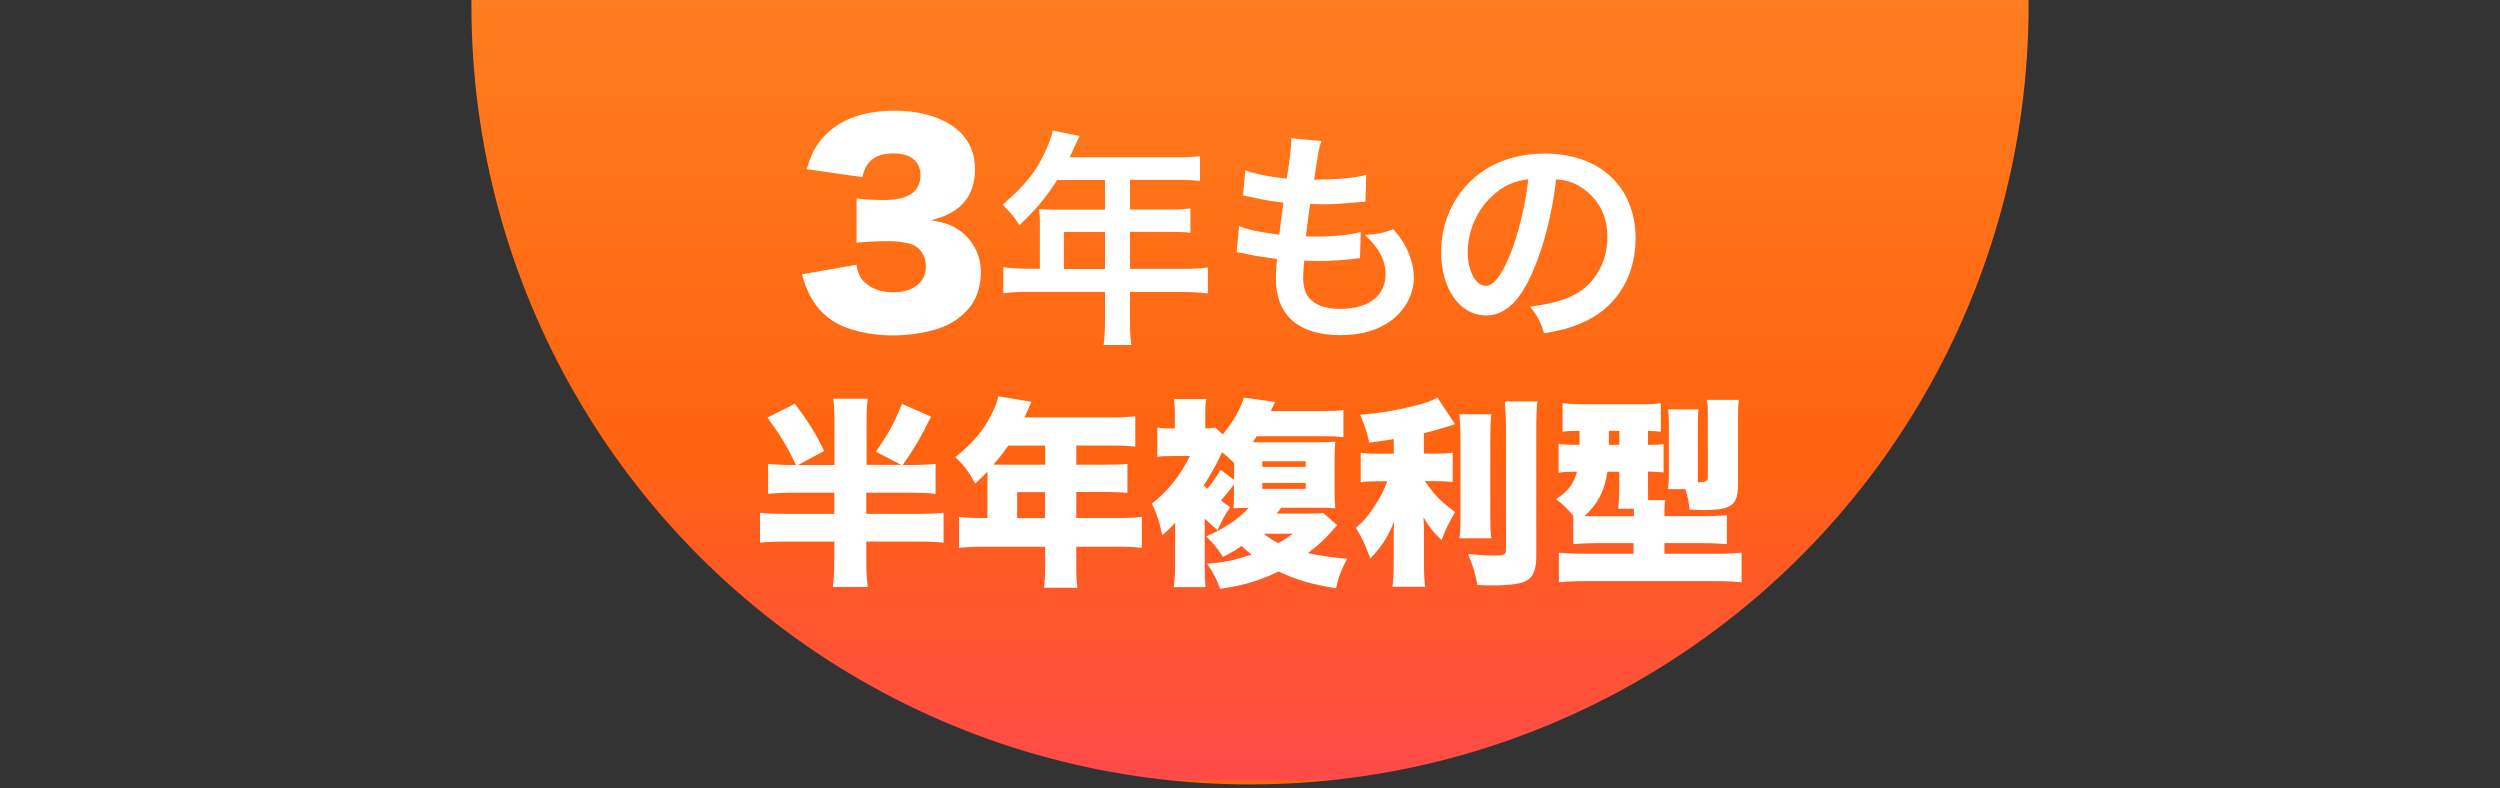<?xml version="1.0" encoding="UTF-8"?>
<svg id="_レイヤー_2" data-name="レイヤー 2" xmlns="http://www.w3.org/2000/svg" xmlns:xlink="http://www.w3.org/1999/xlink" viewBox="0 0 175 55.17">
  <rect x="0" y="0" width="175" height="55.17" fill="#333333" stroke="none"/>
  <defs>
    <style>
      .cls-1 {
        isolation: isolate;
      }

      .cls-2 {
        fill: none;
      }

      .cls-2, .cls-3, .cls-4 {
        stroke-width: 0px;
      }

      .cls-5 {
        clip-path: url(#clippath-1);
      }

      .cls-3 {
        fill: url(#_名称未設定グラデーション);
      }

      .cls-4 {
        fill: #fff;
      }

      .cls-6 {
        clip-path: url(#clippath);
      }
    </style>
    <clipPath id="clippath">
      <rect class="cls-2" width="175" height="55.17"/>
    </clipPath>
    <clipPath id="clippath-1">
      <rect class="cls-2" width="175" height="146"/>
    </clipPath>
    <linearGradient id="_名称未設定グラデーション" data-name="名称未設定グラデーション" x1="-207.57" y1="490.7" x2="-207.57" y2="489.7" gradientTransform="translate(22713 53431.92) scale(109 -109)" gradientUnits="userSpaceOnUse">
      <stop offset="0" stop-color="#ffaa36"/>
      <stop offset=".79" stop-color="#ff6310"/>
      <stop offset="1" stop-color="#ff4a4a"/>
      <stop offset="1" stop-color="#ff6310"/>
    </linearGradient>
  </defs>
  <g id="_レイヤー_1-2" data-name="レイヤー 1">
    <g class="cls-6">
      <g id="_グループ_32697" data-name="グループ 32697">
        <g class="cls-5">
          <g id="_マスクグループ_17" data-name="マスクグループ 17">
            <circle id="_楕円形_16" data-name="楕円形 16" class="cls-3" cx="87.5" cy=".41" r="54.5"/>
          </g>
        </g>
        <g id="_3年もの" data-name=" 3年もの" class="cls-1">
          <g class="cls-1">
            <path class="cls-4" d="M59.95,18.54c.11.59.22.85.5,1.15.49.5,1.21.77,2.07.77,1.4,0,2.29-.7,2.29-1.8,0-.74-.36-1.31-.97-1.55-.41-.14-.97-.23-1.67-.23s-1.51.04-2.21.11v-3.1c.61.07,1.21.11,1.91.11,1.71,0,2.56-.58,2.56-1.73,0-.97-.68-1.53-1.87-1.53-1.28,0-1.93.5-2.2,1.66l-3.89-.56c.34-1.12.63-1.66,1.21-2.29,1.1-1.19,2.75-1.8,4.95-1.8,1.96,0,3.58.54,4.61,1.53.67.67,1.01,1.53,1.01,2.56,0,1.91-1.03,3.1-3.1,3.58,1.1.16,1.69.41,2.32.95.76.68,1.19,1.62,1.19,2.67,0,.92-.25,1.76-.72,2.39-.4.54-1.03,1.04-1.69,1.35-.94.43-2.4.7-3.75.7-1.62,0-3.24-.38-4.2-1.01-.83-.54-1.46-1.33-1.85-2.32-.11-.25-.18-.49-.31-.95l3.82-.67Z"/>
          </g>
          <g class="cls-1">
            <path class="cls-4" d="M72.79,15.56c0-.35-.02-.59-.05-.93.34.03.69.05,1.12.05h3.49v-2.08h-3.35c-.83,1.3-1.62,2.22-2.64,3.15-.46-.69-.64-.9-1.18-1.42,1.63-1.39,2.46-2.45,3.12-4.02.22-.51.34-.85.38-1.17l1.9.38c-.1.19-.13.24-.24.48-.02.05-.18.38-.46,1.01h7.49c.75,0,1.15-.02,1.63-.08v1.74c-.5-.06-.91-.08-1.63-.08h-3.27v2.08h2.58c.74,0,1.17-.02,1.65-.08v1.7c-.48-.05-.91-.06-1.6-.06h-2.63v2.59h3.71c.74,0,1.25-.03,1.74-.1v1.82c-.5-.06-1.06-.1-1.74-.1h-3.71v2c0,.82.02,1.25.1,1.71h-1.95c.06-.46.1-.9.1-1.75v-1.97h-5.38c-.7,0-1.22.03-1.74.1v-1.82c.51.06,1.02.1,1.74.1h.82v-3.27ZM77.35,18.83v-2.59h-2.88v2.59h2.88Z"/>
            <path class="cls-4" d="M86.73,15.82c.74.29,1.18.38,2.82.61.06-.58.21-1.65.29-2.24-.94-.13-1.2-.16-2.29-.4-.22-.05-.3-.06-.54-.11l.16-1.76c.67.26,1.81.48,2.9.58.22-1.34.32-2.18.32-2.66,0-.05,0-.08-.02-.16l2.13.19c-.18.5-.22.74-.51,2.71,1.81-.03,2.74-.11,3.65-.34l-.06,1.87c-.21.02-.29.03-.64.06-1.15.1-1.66.13-2.24.13-.16,0-.3,0-.99-.02-.16,1.17-.21,1.49-.3,2.26.48.02.61.02.78.02,1.14,0,2.29-.11,3.06-.32l-.05,1.84c-.16,0-.21,0-.48.05-.7.08-1.65.14-2.4.14-.26,0-.4,0-1.02-.03-.05.43-.08.85-.08,1.14,0,.79.18,1.28.59,1.65.46.4,1.1.59,1.98.59,2.03,0,3.2-.9,3.2-2.46,0-.93-.48-1.83-1.44-2.71.9-.06,1.23-.13,1.98-.4.4.46.58.7.75,1.01.42.7.69,1.62.69,2.35,0,1.14-.56,2.24-1.54,2.99-.91.7-2.11,1.06-3.62,1.06-2.91,0-4.5-1.39-4.5-3.97,0-.42.02-.82.08-1.36-.96-.13-1.58-.22-2.22-.37-.34-.08-.38-.08-.61-.1l.18-1.84Z"/>
            <path class="cls-4" d="M107.27,19.07c-.91,2.06-1.94,3.01-3.25,3.01-1.83,0-3.14-1.86-3.14-4.43,0-1.76.62-3.41,1.76-4.66,1.34-1.47,3.23-2.24,5.51-2.24,3.84,0,6.34,2.34,6.34,5.94,0,2.77-1.44,4.98-3.89,5.97-.77.32-1.39.48-2.51.67-.27-.85-.46-1.2-.98-1.87,1.47-.19,2.43-.45,3.19-.88,1.39-.77,2.22-2.29,2.22-4,0-1.54-.69-2.79-1.97-3.55-.5-.29-.91-.42-1.62-.48-.3,2.51-.87,4.72-1.67,6.53ZM104.92,13.34c-1.34.96-2.18,2.61-2.18,4.32,0,1.31.56,2.35,1.26,2.35.53,0,1.07-.67,1.65-2.05.61-1.44,1.14-3.6,1.33-5.41-.83.1-1.41.32-2.07.78Z"/>
          </g>
        </g>
        <g id="_半年複利型" data-name="半年複利型" class="cls-1">
          <g class="cls-1">
            <path class="cls-4" d="M55.6,34.49c-.76,0-1.36.03-1.83.08v-2.1c.49.06,1.08.08,1.85.08h.1c-.67-1.39-1.08-2.06-2-3.32l1.92-.97c.97,1.29,1.46,2.09,2.05,3.31l-1.83.98h2.55v-2.69c0-.98-.01-1.43-.08-1.95h2.41c-.07.55-.08.92-.08,1.93v2.7h2.42l-1.77-.92c.9-1.3,1.25-1.93,1.83-3.35l2.03.9c-.78,1.57-1.18,2.24-1.98,3.38h.45c.8,0,1.41-.03,1.85-.08v2.1c-.45-.06-1.09-.08-1.85-.08h-3v1.48h3.52c.81,0,1.48-.03,1.89-.08v2.1c-.43-.06-1.09-.08-1.89-.08h-3.52v1.2c0,.92.03,1.4.1,1.98h-2.44c.07-.48.1-1.11.1-2.02v-1.16h-3.31c-.83,0-1.43.03-1.89.08v-2.1c.42.06,1.11.08,1.89.08h3.31v-1.48h-2.79Z"/>
            <path class="cls-4" d="M69.12,33.29v-.28c-.34.35-.46.48-.85.84-.49-.88-.8-1.29-1.4-1.85,1.3-1.04,2.09-2,2.66-3.25.2-.42.29-.71.35-1.01l2.33.39c-.13.25-.14.28-.29.64-.07.15-.11.25-.21.45h6.15c.71,0,1.15-.03,1.61-.08v2.13c-.49-.06-.92-.08-1.61-.08h-2.52v1.34h1.96c.74,0,1.16-.01,1.62-.06v2.03c-.46-.04-.87-.06-1.55-.06h-2.03v1.82h2.94c.7,0,1.2-.03,1.65-.08v2.17c-.5-.06-.98-.08-1.65-.08h-2.94v1.18c0,.81.01,1.2.08,1.69h-2.34c.06-.45.08-.9.08-1.74v-1.13h-4.36c-.67,0-1.19.03-1.67.08v-2.17c.48.06.98.08,1.67.08h.32v-2.98ZM70.58,31.19c-.39.56-.62.85-1.04,1.33.21.01.29.01.52.01h3.1v-1.34h-2.58ZM73.15,36.27v-1.82h-1.95v1.82h1.95Z"/>
            <path class="cls-4" d="M86.38,33.9c-.25.35-.55.71-.91,1.13.21.17.31.25.64.48-.39.57-.63,1.01-.88,1.6-.42-.35-.53-.46-.9-.81v3.12c0,.74.01,1.25.06,1.68h-2.23c.07-.49.1-1.06.1-1.69v-2.82c-.32.35-.46.49-.9.87-.21-.98-.43-1.62-.73-2.21,1.06-.8,2.02-1.99,2.66-3.33h-1.09c-.57,0-.83.01-1.19.06v-2.06c.32.06.53.07,1.23.07v-.94c0-.48-.01-.8-.07-1.12h2.27c-.06.29-.07.59-.07,1.08v.98c.35-.01.5-.03.69-.06l.53.48c.67-.77,1.33-1.93,1.47-2.58l2.2.31c-.03.06-.14.27-.31.63h3.7c.67,0,1-.01,1.39-.07v1.9c-.39-.04-.57-.06-1.39-.06h-4.69c-.11.18-.14.24-.27.42h4.34c.6,0,1.04-.01,1.44-.04-.04.34-.05.76-.05,1.46v1.74c0,.71.01,1.05.05,1.46-.38-.03-.59-.04-1.3-.04h-2.49c-.14.21-.18.25-.31.41h2.21c.56,0,.84-.01,1.05-.04l.97.85c-.13.15-.24.28-.31.35-.56.63-.98,1.04-1.74,1.61.85.18,1.85.32,2.75.39-.39.73-.62,1.32-.78,2.07-1.68-.27-2.79-.59-4.02-1.18-1.3.64-2.44.98-4.09,1.22-.22-.63-.45-1.08-.91-1.76,1.27-.11,1.83-.22,3.11-.64-.27-.21-.38-.31-.7-.6-.45.31-.63.42-1.3.76-.36-.56-.69-.97-1.18-1.43,1.34-.59,2.28-1.23,2.98-2q-.74.01-1.06.03c.03-.6.03-.84.03-1.3v-.35ZM86.38,32.4c-.42-.41-.56-.52-.84-.74-.35.78-.74,1.48-1.27,2.31.1.11.14.14.24.25.35-.43.63-.83.94-1.33l.94.7v-1.19ZM88.36,32.68h3.04v-.39h-3.04v.39ZM88.36,34.22h3.04v-.41h-3.04v.41ZM88.46,37.36c.39.31.63.46,1.02.66.38-.21.55-.32,1.02-.66h-2.05Z"/>
            <path class="cls-4" d="M97.54,30.74c-.71.11-.98.15-1.69.24-.18-.78-.34-1.23-.64-1.95,1.37-.11,2.42-.28,3.71-.6.91-.22,1.32-.38,1.7-.6l1.23,1.86q-.07.03-.32.11c-.55.18-1.26.38-1.86.52v1.43h.87c.53,0,.81-.01,1.15-.07v2.06c-.35-.04-.7-.06-1.19-.06h-.76c.74,1.05,1.19,1.5,2.12,2.16-.41.69-.67,1.22-.95,1.97-.58-.55-.88-.94-1.27-1.61.03.32.04.7.04,1.15v1.89c0,.9.01,1.27.08,1.83h-2.28c.06-.58.08-1.01.08-1.83v-1.65q0-.7.03-1.09c-.44,1.08-.87,1.77-1.67,2.59-.38-1.02-.55-1.39-1.01-2.14.55-.46.88-.87,1.33-1.55.42-.66.69-1.18.87-1.71h-.63c-.52,0-.87.01-1.23.07v-2.07c.38.06.7.07,1.27.07h1.04v-1.01ZM104.39,29c-.05.52-.07.92-.07,1.79v5.18c0,.85.01,1.25.07,1.71h-2.23c.06-.42.07-.71.07-1.65v-5.24c0-.83-.03-1.29-.07-1.79h2.23ZM107.62,28.09c-.07.64-.08,1.18-.08,2.04v8.83c0,.91-.22,1.46-.73,1.71-.39.21-1.18.31-2.42.31-.24,0-.46-.01-.97-.03-.17-.87-.31-1.35-.66-2.17.88.08,1.32.11,1.92.11s.74-.07.74-.42v-8.33c0-.66-.03-1.33-.08-2.04h2.28Z"/>
            <path class="cls-4" d="M110.15,36.13c-.43-.52-.74-.83-1.23-1.19.86-.56,1.22-1.04,1.47-1.92-.56,0-.88.01-1.29.07v-2.02c.46.06.81.07,1.47.07v-.98c-.63,0-.83.01-1.19.06v-2c.49.06.97.08,1.61.08h3.66c.83,0,1.19-.01,1.61-.08v2c-.32-.04-.46-.04-.9-.06v.98c.55-.01.77-.01,1.09-.06v1.99c-.35-.04-.57-.04-1.09-.06v.84c0,.52,0,.81.01,1.16h1.2c-.04.24-.06.41-.06.74v.38h2.62c.77,0,1.4-.03,1.75-.07v2.03c-.41-.04-.98-.07-1.71-.07h-2.66v.74h3.7c.73,0,1.25-.03,1.7-.07v2.07c-.52-.06-1.07-.08-1.89-.08h-9.05c-.8,0-1.34.03-1.85.08v-2.07c.46.04.98.07,1.69.07h3.54v-.74h-2.54c-.66,0-1.25.03-1.68.07v-1.98ZM112.52,33.02c-.2,1.33-.67,2.27-1.61,3.11.25.01.36.01.66.01h2.8v-.53h-1.09c.04-.5.07-1.09.07-1.72v-.87h-.83ZM112.62,31.14h.73v-.98h-.73v.98ZM118.85,33.41v.36s.07-.01.08-.01q.62,0,.62-.28v-4.41c0-.49-.01-.76-.07-1.08h2.25c-.06.28-.07.67-.07,1.25v4.68c0,.95-.2,1.36-.74,1.58-.31.14-.83.2-1.61.2-.24,0-.44,0-1.04-.03-.07-.63-.13-.88-.29-1.43h-1.22c.04-.27.06-.6.06-1.01v-3.52c0-.43-.01-.76-.06-1.05h2.13c-.03.25-.04.55-.04.92v3.82Z"/>
          </g>
        </g>
      </g>
    </g>
  </g>
</svg>